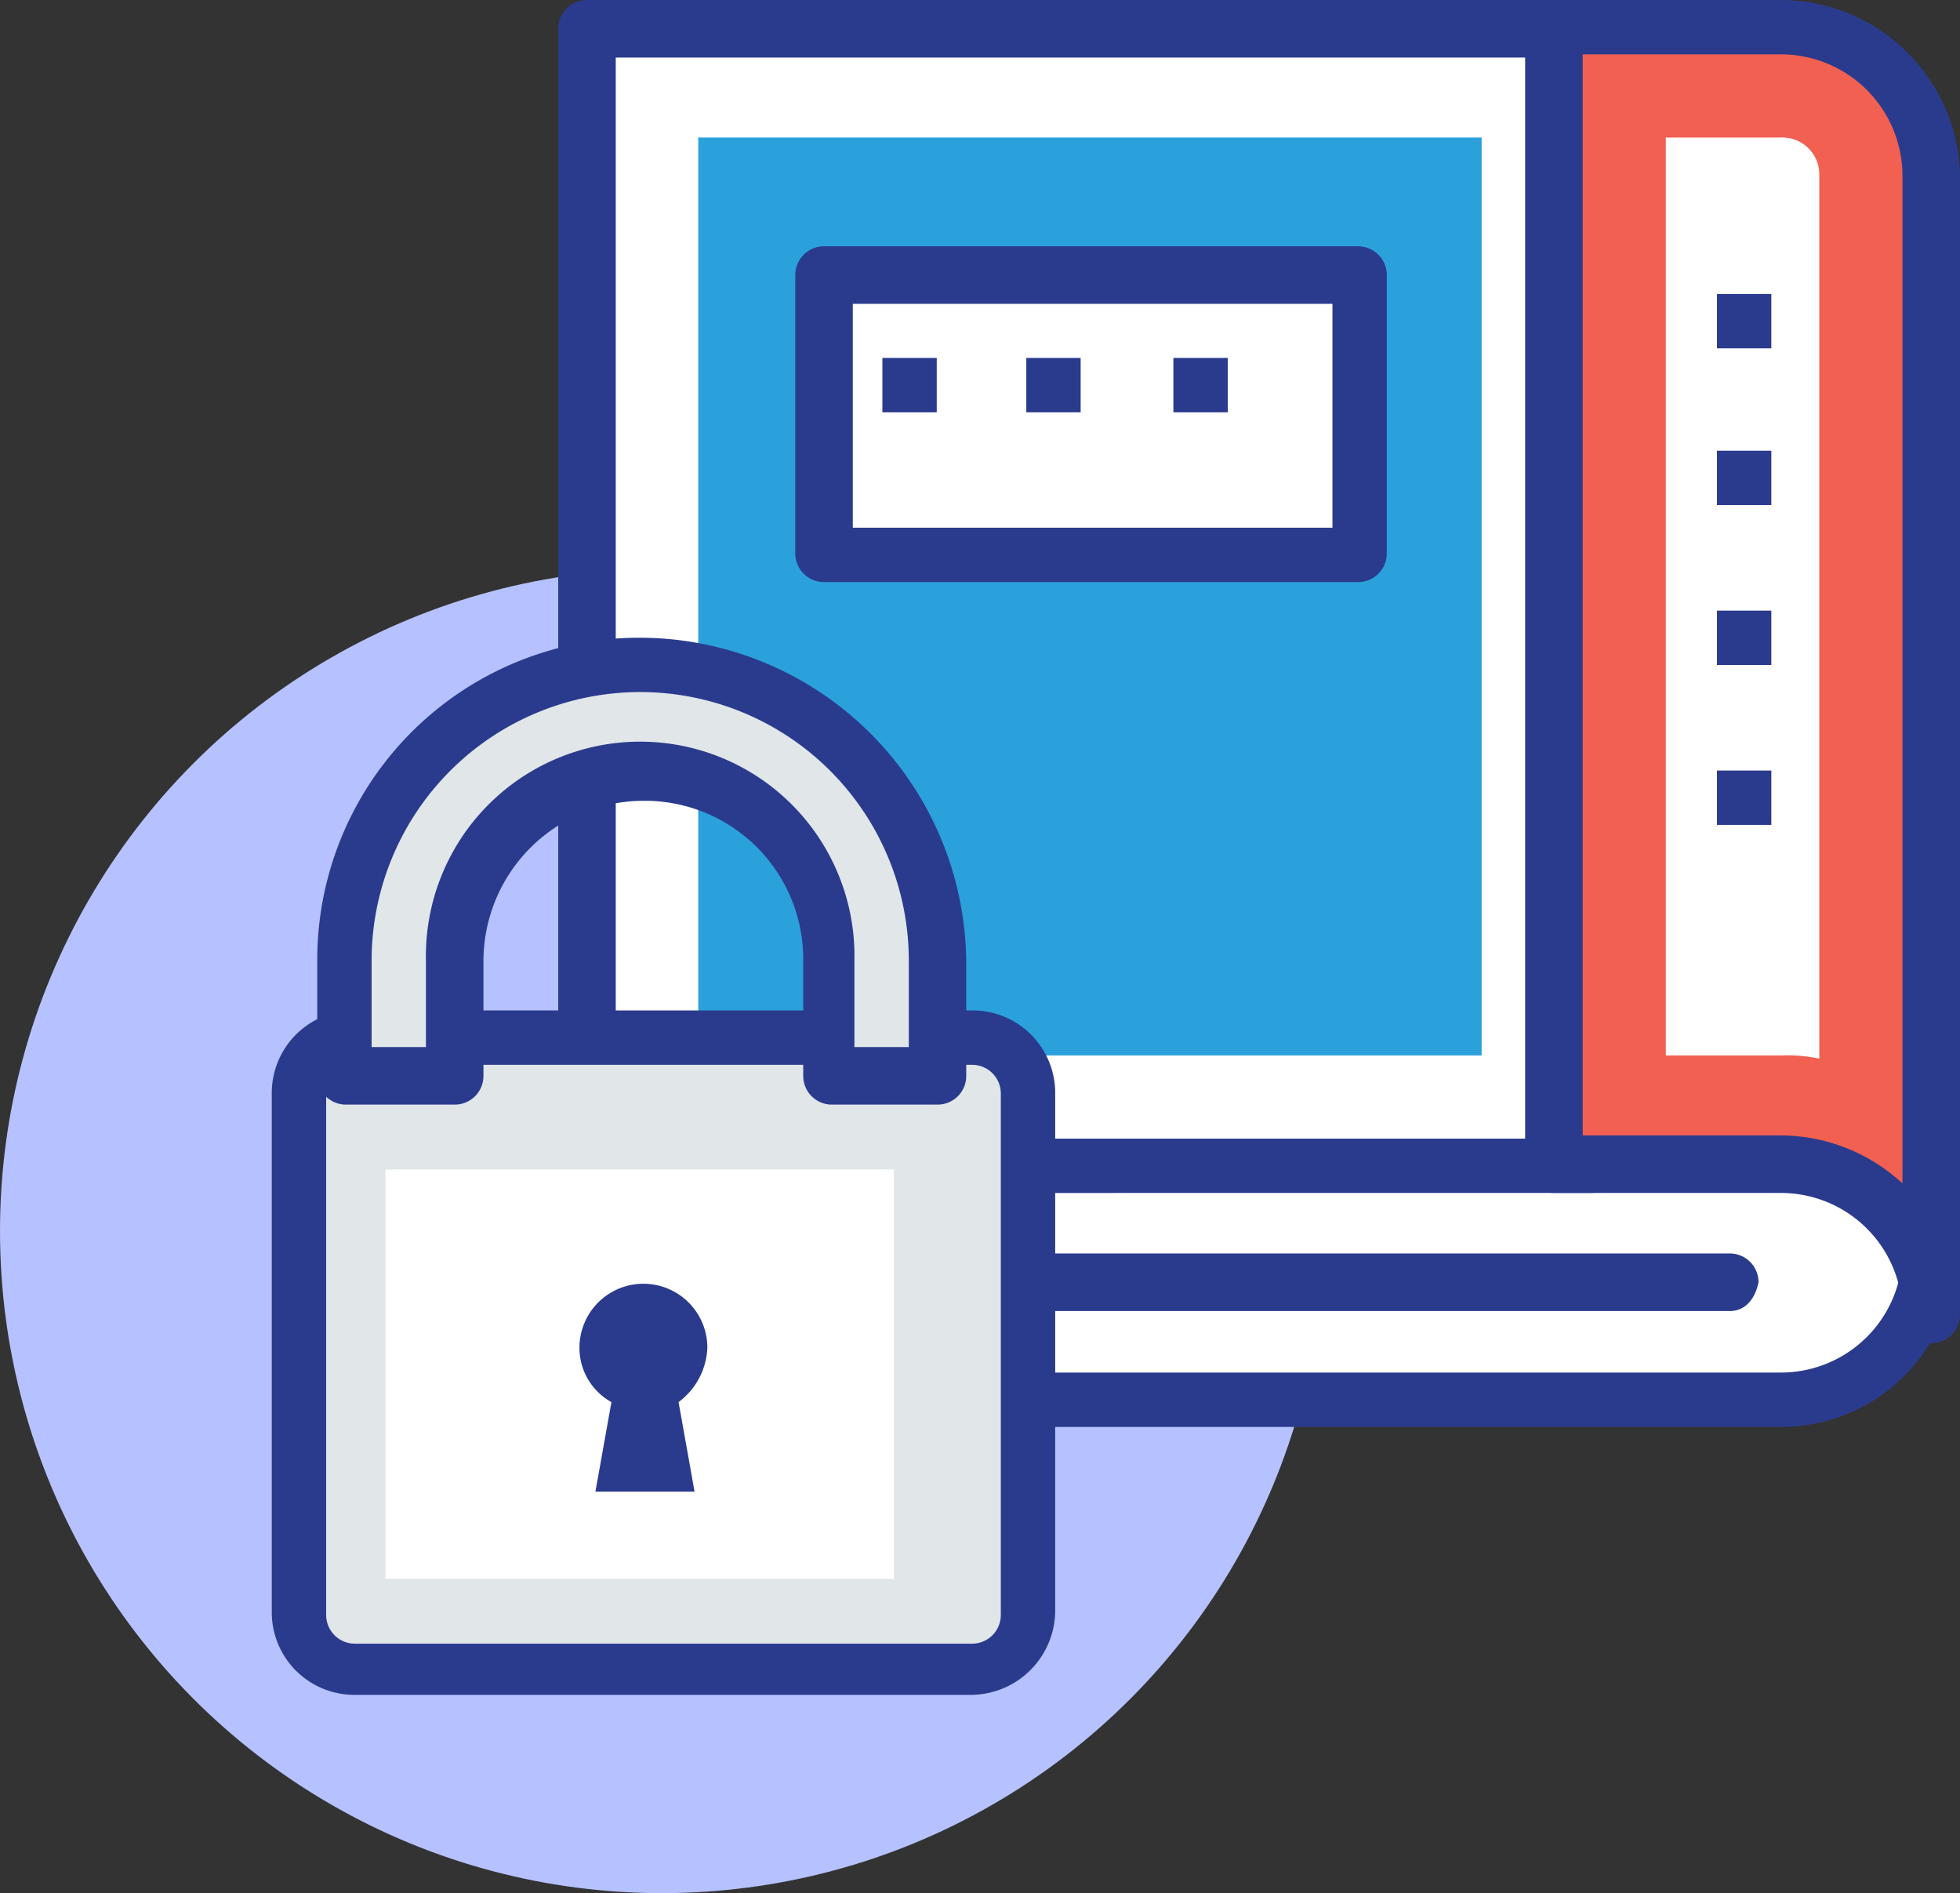 <svg xmlns="http://www.w3.org/2000/svg" width="150" height="144.852" viewBox="0 0 150 144.852">
  <rect x="0" y="0" width="150" height="144.852" fill="#333333" stroke="none"/>
  <g id="education" transform="translate(0 -8.533)">
    <circle id="Ellipse_23" data-name="Ellipse 23" cx="50.656" cy="50.656" r="50.656" transform="translate(0 52.072)" fill="#b5c2ff"/>
    <path id="Path_179" data-name="Path 179" d="M249.9,290.909H155.927a11.257,11.257,0,0,1,0,22.514H249.9a11.257,11.257,0,0,0,0-22.514Z" transform="translate(-113.603 -197.877)" fill="#fff"/>
    <path id="Path_180" data-name="Path 180" d="M245.119,309.784H151.148a2.2,2.2,0,1,1,0-4.405,9.3,9.3,0,1,0,0-18.6,2.2,2.2,0,1,1,0-4.4h93.971a13.579,13.579,0,0,1,13.46,13.46C258.578,303.91,252.46,309.784,245.119,309.784Zm-84.182-4.16h84.183a9.3,9.3,0,0,0,0-18.6H160.936a13.615,13.615,0,0,1,0,18.6Z" transform="translate(-108.823 -192.072)" fill="#2a3b8e"/>
    <rect id="Rectangle_71" data-name="Rectangle 71" width="76.841" height="86.874" transform="translate(44.969 10.736)" fill="#fff"/>
    <path id="Path_181" data-name="Path 181" d="M151.148,99.812a3.478,3.478,0,0,1-1.468-.49,1.744,1.744,0,0,1-.734-1.468V10.736a2.193,2.193,0,0,1,2.2-2.2h76.841a2.116,2.116,0,0,1,1.468.734,2.114,2.114,0,0,1,.734,1.468V97.61a2.193,2.193,0,0,1-2.2,2.2Zm2.2-86.874V95.652h72.681V12.938Z" transform="translate(-106.224 0)" fill="#2a3b8e"/>
    <rect id="Rectangle_72" data-name="Rectangle 72" width="59.956" height="70.234" transform="translate(53.435 19.056)" fill="#2ba1db"/>
    <rect id="Rectangle_73" data-name="Rectangle 73" width="40.868" height="21.29" transform="translate(63.085 29.579)" fill="#fff"/>
    <path id="Path_182" data-name="Path 182" d="M248.646,93.961H207.778a2.193,2.193,0,0,1-2.2-2.2V70.468a2.193,2.193,0,0,1,2.2-2.2h40.868a2.193,2.193,0,0,1,2.2,2.2v21.29A2.194,2.194,0,0,1,248.646,93.961ZM209.981,89.8h36.708V72.671H209.981Z" transform="translate(-144.715 -40.89)" fill="#2a3b8e"/>
    <path id="Path_183" data-name="Path 183" d="M416.114,15.515H398.739v86.874h17.375a11.227,11.227,0,0,1,11.257,11.257V26.772A11.227,11.227,0,0,0,416.114,15.515Z" transform="translate(-279.818 -4.779)" fill="#f16051"/>
    <path id="Path_184" data-name="Path 184" d="M411.334,9.309H393.959a2.193,2.193,0,0,0-2.2,2.2V98.386a2.193,2.193,0,0,0,2.2,2.2h17.375a9.3,9.3,0,0,1,9.3,9.3,2.2,2.2,0,1,0,4.4,0V22.524A13.746,13.746,0,0,0,411.334,9.309Zm9.3,90.545a13.8,13.8,0,0,0-9.3-3.671H396.162V13.469h15.172a9.3,9.3,0,0,1,9.3,9.3Z" transform="translate(-275.038 -0.776)" fill="#2a3b8e"/>
    <path id="Path_185" data-name="Path 185" d="M437.637,112.369a11.911,11.911,0,0,0-2.937-.245h-8.81V41.891h8.81a2.827,2.827,0,0,1,2.937,2.937Z" transform="translate(-298.405 -22.835)" fill="#fff"/>
    <g id="Group_108" data-name="Group 108" transform="translate(51.379 31.026)">
      <path id="Path_186" data-name="Path 186" d="M265.631,324.017h-78.8a2.2,2.2,0,0,1,0-4.405h78.8a2.193,2.193,0,0,1,2.2,2.2C267.589,323.038,266.855,324.017,265.631,324.017Z" transform="translate(-184.63 -246.197)" fill="#2a3b8e"/>
      <rect id="Rectangle_74" data-name="Rectangle 74" width="4.16" height="4.16" transform="translate(16.151 4.894)" fill="#2a3b8e"/>
      <rect id="Rectangle_75" data-name="Rectangle 75" width="4.16" height="4.16" transform="translate(27.164 4.894)" fill="#2a3b8e"/>
      <rect id="Rectangle_76" data-name="Rectangle 76" width="4.16" height="4.16" transform="translate(38.421 4.894)" fill="#2a3b8e"/>
      <rect id="Rectangle_77" data-name="Rectangle 77" width="4.16" height="4.16" transform="translate(80.022 36.463)" fill="#2a3b8e"/>
      <rect id="Rectangle_78" data-name="Rectangle 78" width="4.16" height="4.16" transform="translate(80.022)" fill="#2a3b8e"/>
      <rect id="Rectangle_79" data-name="Rectangle 79" width="4.16" height="4.16" transform="translate(80.022 11.991)" fill="#2a3b8e"/>
      <rect id="Rectangle_80" data-name="Rectangle 80" width="4.16" height="4.16" transform="translate(80.022 24.227)" fill="#2a3b8e"/>
    </g>
    <path id="Path_187" data-name="Path 187" d="M124.311,281.6H77.081a4.288,4.288,0,0,0-4.16,4.16V325.4a4.288,4.288,0,0,0,4.16,4.16h47.23a4.288,4.288,0,0,0,4.16-4.16V285.76A4.288,4.288,0,0,0,124.311,281.6Z" transform="translate(-49.918 -193.555)" fill="#e1e6e9"/>
    <path id="Path_188" data-name="Path 188" d="M119.532,326.987H72.3a6.318,6.318,0,0,1-6.363-6.363V280.981a6.318,6.318,0,0,1,6.363-6.363h47.23a6.318,6.318,0,0,1,6.363,6.363v39.644A6.475,6.475,0,0,1,119.532,326.987ZM72.3,279.023a2.193,2.193,0,0,0-2.2,2.2V320.87a2.193,2.193,0,0,0,2.2,2.2h47.23a2.193,2.193,0,0,0,2.2-2.2V280.981a2.193,2.193,0,0,0-2.2-2.2H72.3Z" transform="translate(-45.138 -188.775)" fill="#2a3b8e"/>
    <rect id="Rectangle_81" data-name="Rectangle 81" width="38.91" height="31.324" transform="translate(29.501 98.015)" fill="#fff"/>
    <path id="Path_189" data-name="Path 189" d="M135.016,213.627H126.7v-8.81a14.194,14.194,0,0,0-28.387,0v8.81h-8.32v-8.81a22.514,22.514,0,0,1,45.028,0v8.81Z" transform="translate(-63.343 -121.977)" fill="#e1e6e9"/>
    <g id="Group_109" data-name="Group 109" transform="translate(24.279 57.325)">
      <path id="Path_190" data-name="Path 190" d="M106.947,176.1A24.648,24.648,0,0,0,82.23,200.813v8.81a2.193,2.193,0,0,0,2.2,2.2h8.32a2.193,2.193,0,0,0,2.2-2.2v-8.81a12.272,12.272,0,0,1,12.236-12.236,12.117,12.117,0,0,1,12.236,12.236v8.81a2.193,2.193,0,0,0,2.2,2.2h8.076a2.193,2.193,0,0,0,2.2-2.2v-8.81A25.016,25.016,0,0,0,106.947,176.1ZM127.5,207.421h-4.16v-6.607a16.4,16.4,0,1,0-32.792,0v6.607H86.39v-6.607a20.556,20.556,0,1,1,41.113,0v6.607Z" transform="translate(-82.23 -176.097)" fill="#2a3b8e"/>
      <path id="Path_191" data-name="Path 191" d="M155.632,337.694a4.894,4.894,0,1,0-9.789,0,4.737,4.737,0,0,0,2.447,4.16l-1.224,6.852h7.586l-1.224-6.852A5.45,5.45,0,0,0,155.632,337.694Z" transform="translate(-125.776 -283.367)" fill="#2a3b8e"/>
    </g>
  </g>
</svg>
